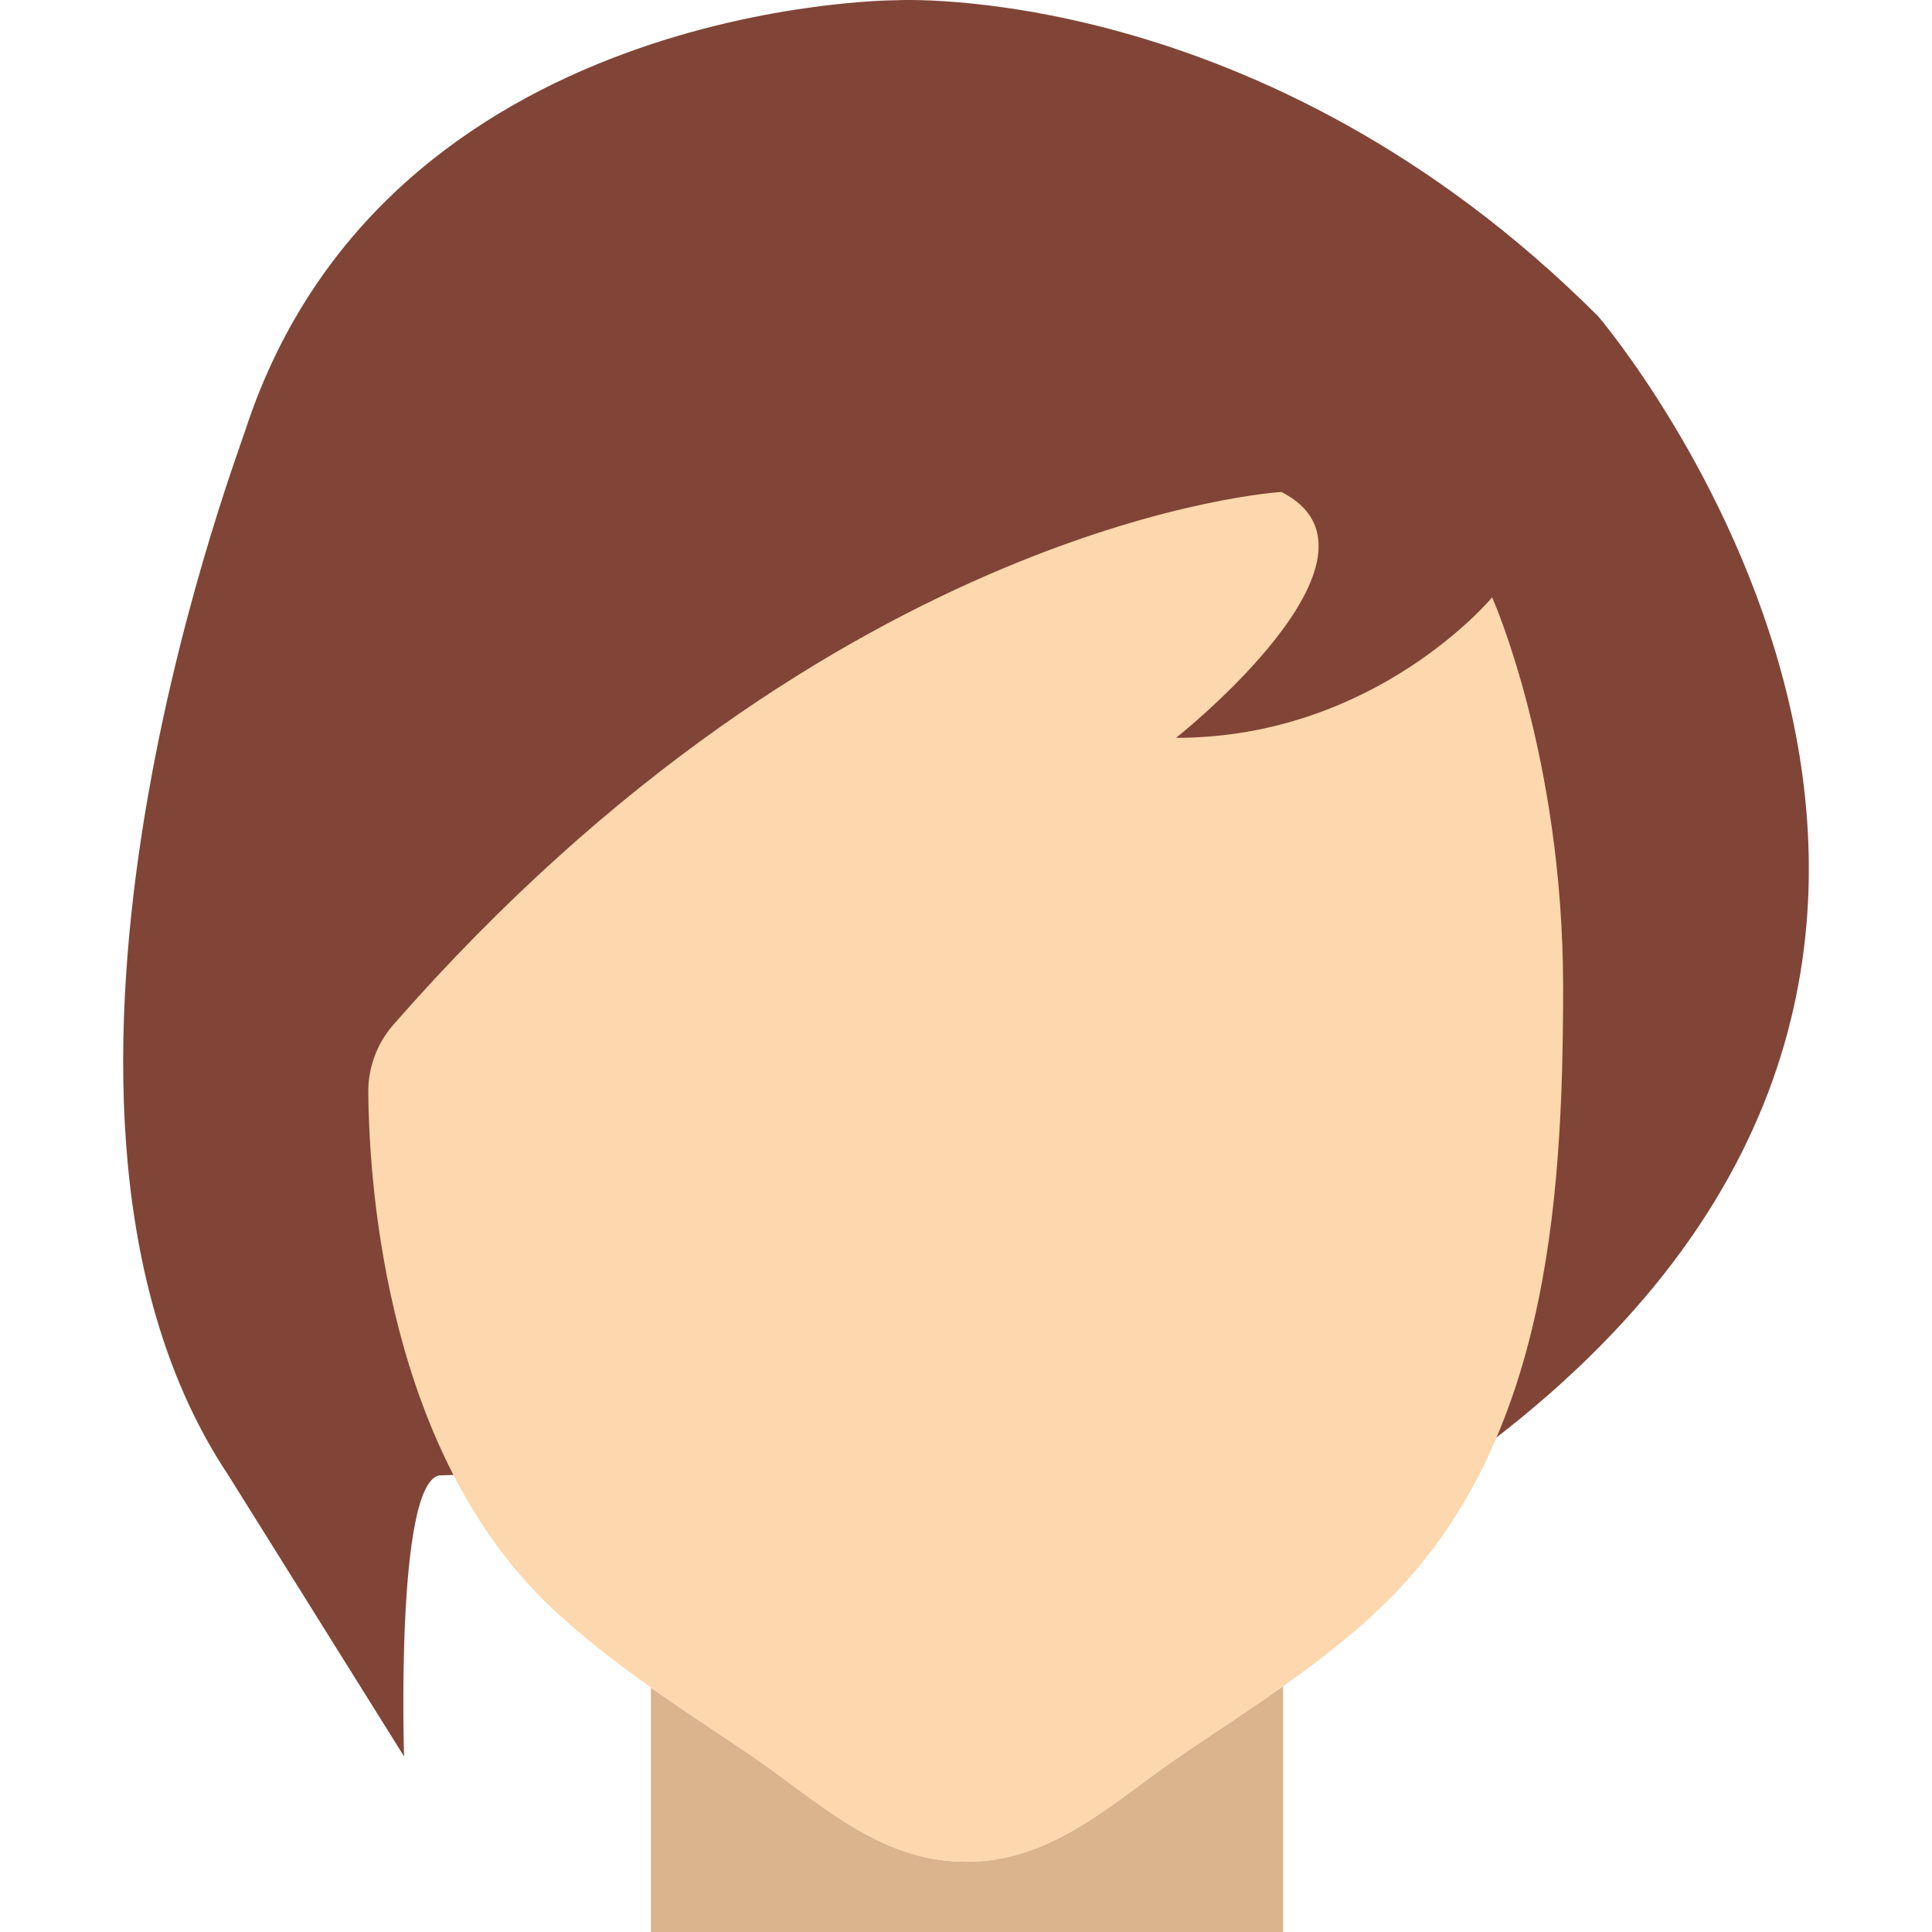 <?xml version="1.0" encoding="iso-8859-1"?>
<!-- Uploaded to: SVG Repo, www.svgrepo.com, Generator: SVG Repo Mixer Tools -->
<svg height="800px" width="800px" version="1.1" id="Layer_1" xmlns="http://www.w3.org/2000/svg" xmlns:xlink="http://www.w3.org/1999/xlink" 
	 viewBox="0 0 512.066 512.066" xml:space="preserve">
<g transform="translate(-1 -1)">
	<path style="fill:#DBB38D;" d="M314.211,466.158c-17.994,12.204-33.857,28.29-57.176,28.29c-23.31,0-39.182-16.086-57.167-28.29
		c-8.778-5.949-17.687-11.748-26.354-17.864v64.773h167.564V447.94C332.242,454.186,323.148,460.097,314.211,466.158"/>
	<path style="fill:#804537;" d="M396.674,382.74c170.468-130.914,27.927-297.891,27.927-297.891
		C335.29-4.462,238.42,1.067,238.42,1.067s-135.084,0-172.376,113.897c-3.565,10.901-68.105,181.667-4.496,277.085l46.545,74.473
		c0,0-2.327-72.145,9.309-74.473"/>
	<path style="fill:#FDD7AD;" d="M105.238,272.622c117.686-134.498,235.39-141.228,235.39-141.228
		c33.168,16.877-27.927,65.164-27.927,65.164c52.95,0,83.782-37.236,83.782-37.236s18.814,42.058,18.814,103.452
		c0,58.452-4.561,122.75-48.649,164.603c-15.816,15.016-34.444,26.577-52.438,38.782c-17.985,12.204-33.848,28.29-57.167,28.29
		s-39.182-16.086-57.176-28.29s-36.52-23.868-52.438-38.782C103.878,386.565,98.87,316.858,98.609,290.57
		C98.544,283.988,100.899,277.583,105.238,272.622"/>
</g>
</svg>